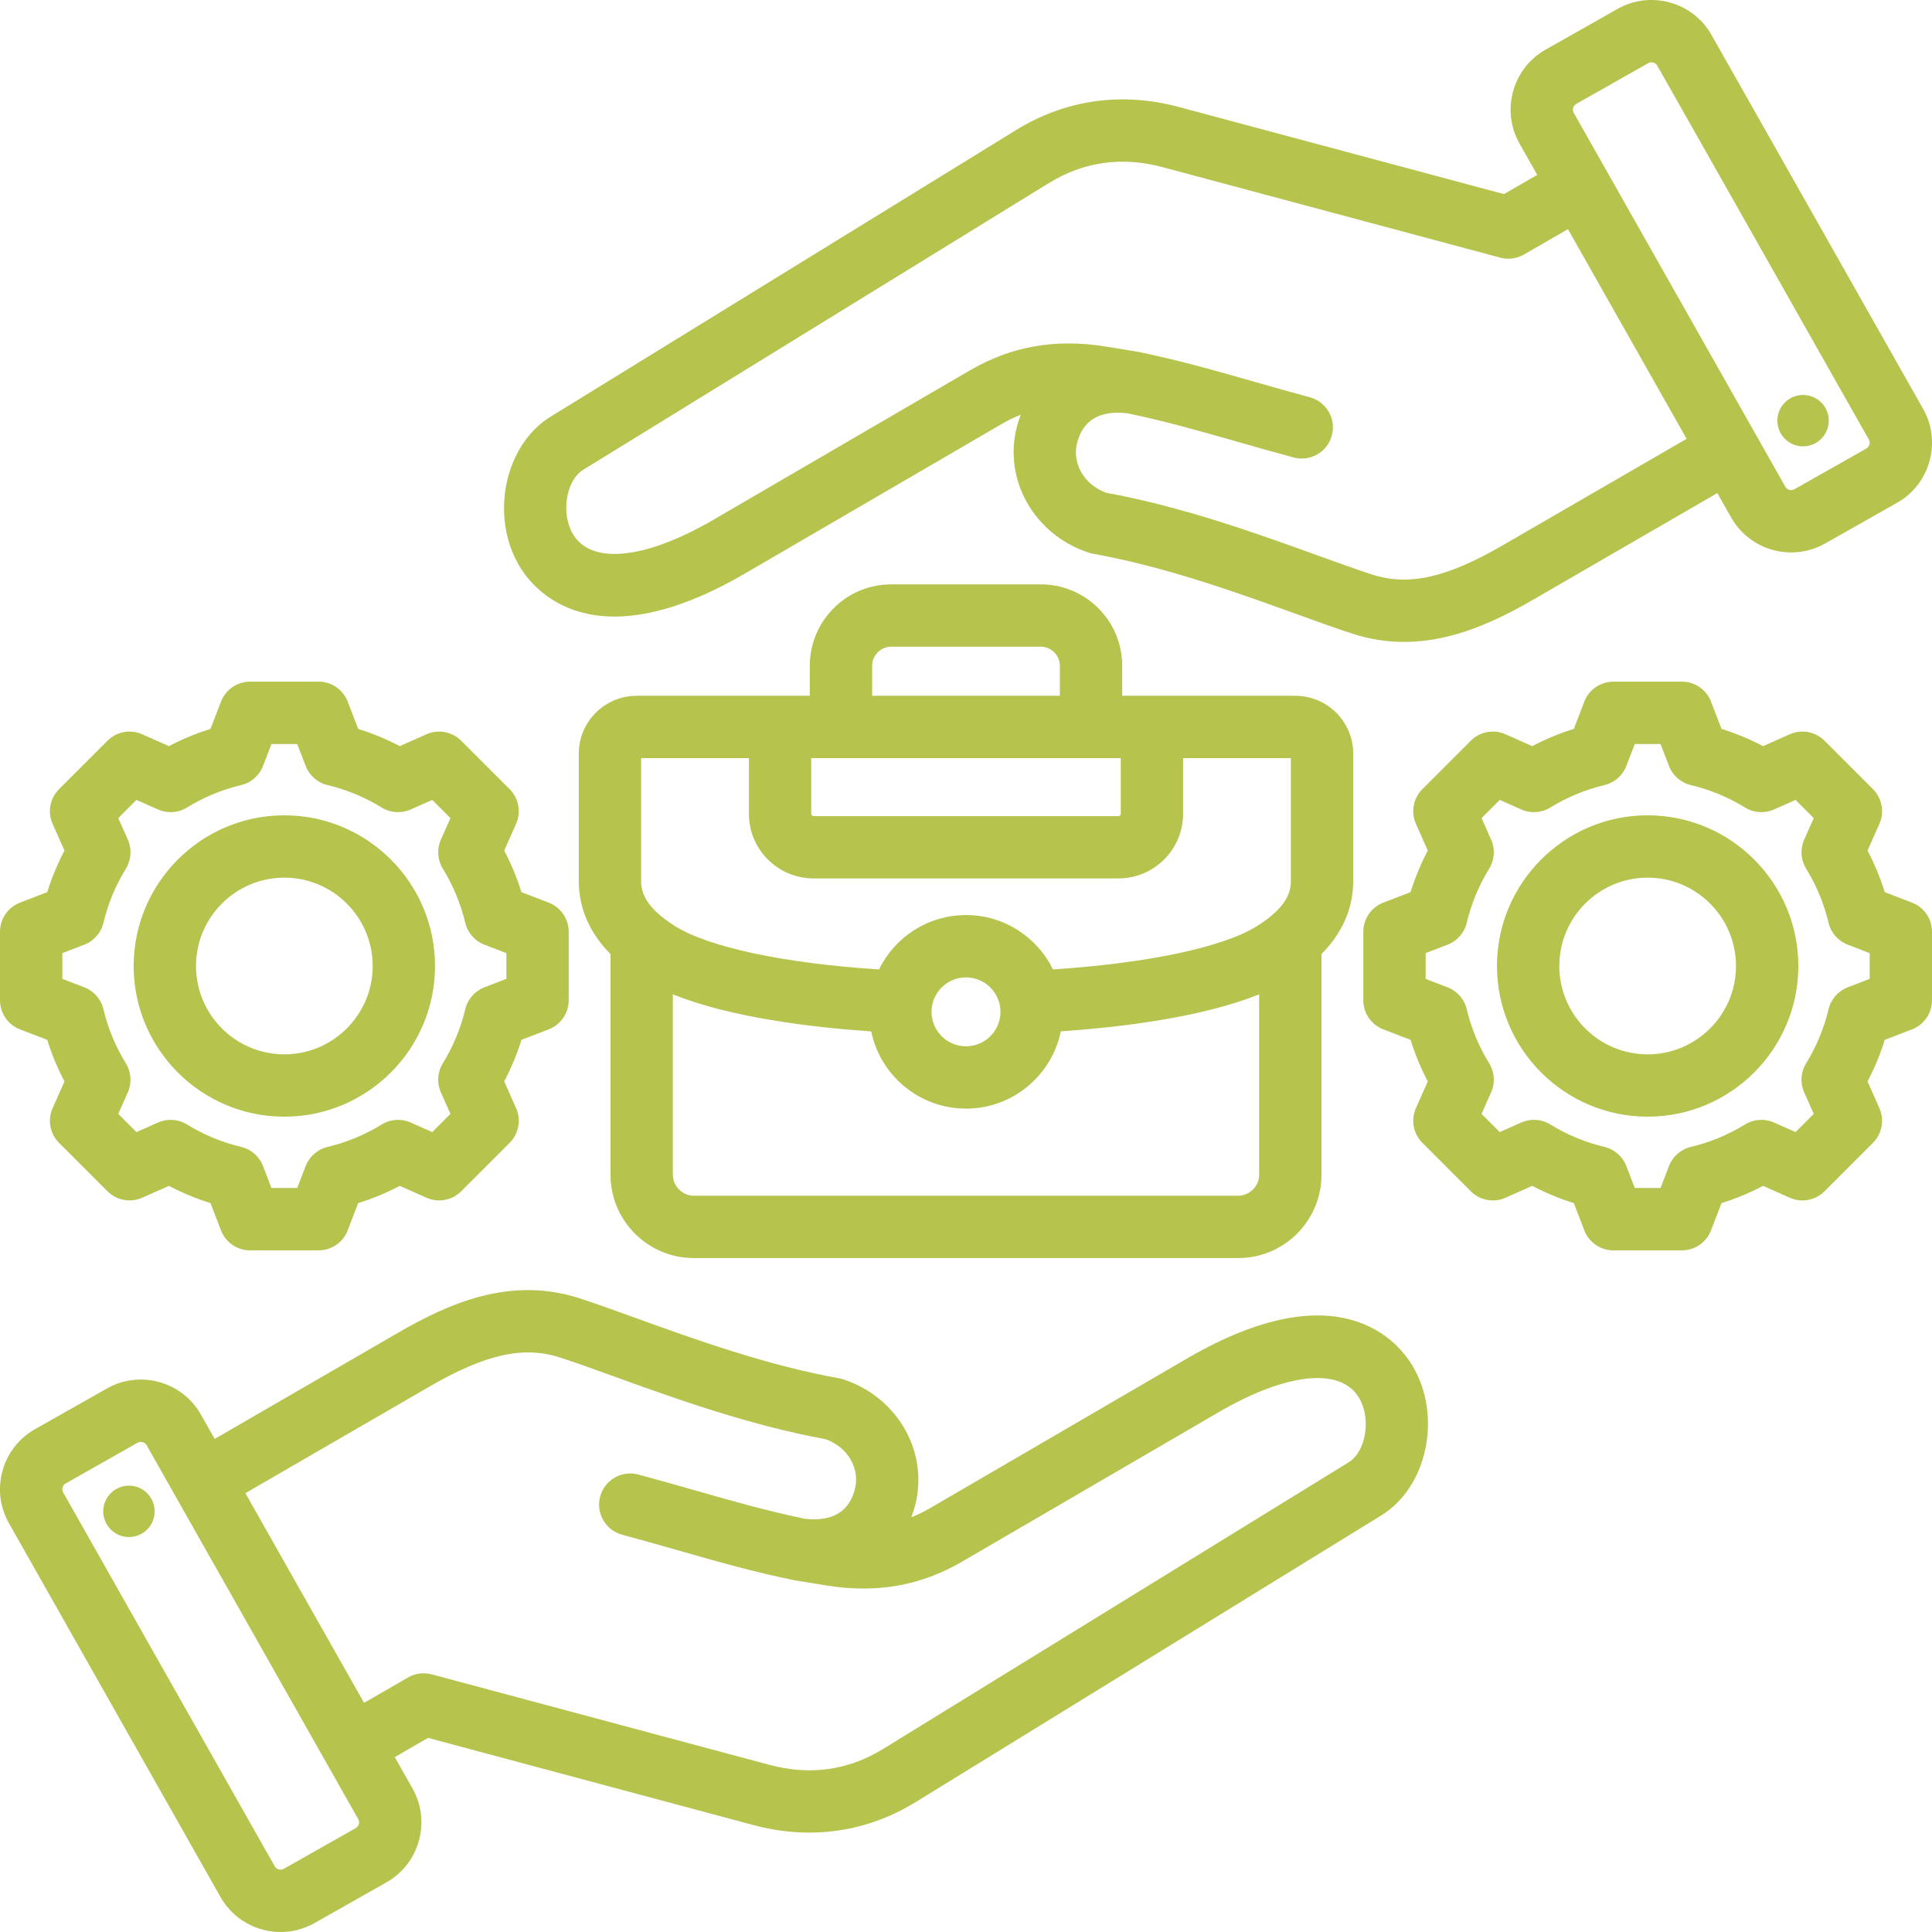 <svg width="496" height="496" viewBox="0 0 496 496" fill="none" xmlns="http://www.w3.org/2000/svg">
<path d="M304.735 348.768L238.878 387.127C237.255 388.072 235.617 388.872 233.952 389.529C234.309 388.586 234.625 387.607 234.897 386.593C238.56 372.919 230.469 358.654 216.477 354.118C216.134 354.007 215.785 353.919 215.43 353.855C196.681 350.474 178.094 343.754 163.16 338.355C157.928 336.463 152.986 334.677 148.764 333.308C131.097 327.576 115.327 334.557 102.229 342.139L55.116 369.416L51.569 363.148C46.764 354.656 35.946 351.657 27.452 356.463L8.974 366.921C4.87 369.244 1.912 373.036 0.648 377.598C-0.617 382.16 -0.034 386.934 2.289 391.038L56.614 487.027C59.866 492.773 65.87 496.004 72.044 496.004C74.995 496.004 77.985 495.266 80.731 493.712L99.209 483.254C103.313 480.931 106.271 477.14 107.536 472.577C108.801 468.015 108.218 463.241 105.895 459.137L101.347 451.1L109.891 446.167L193.378 468.537C198.223 469.836 203.043 470.481 207.785 470.481C217.381 470.481 226.654 467.838 235.133 462.618L354.648 389.026C366.492 381.734 370.291 363.425 362.618 350.614C358.913 344.431 343.792 326.021 304.735 348.768ZM92.116 468.303C92.029 468.617 91.822 469.05 91.327 469.329L72.85 479.788C72.356 480.067 71.878 480.021 71.565 479.935C71.251 479.848 70.818 479.641 70.539 479.147L16.214 383.158C15.935 382.664 15.98 382.187 16.067 381.873C16.154 381.559 16.361 381.126 16.855 380.847L35.333 370.389C35.589 370.244 35.872 370.176 36.152 370.176C36.749 370.176 37.337 370.486 37.645 371.03L91.97 467.018C92.248 467.511 92.203 467.989 92.116 468.303ZM346.257 375.402L226.742 448.994C217.788 454.506 207.954 455.881 197.517 453.083L110.829 429.855C108.78 429.307 106.597 429.594 104.759 430.654L93.464 437.175L62.996 383.341L110.244 355.985C124.674 347.631 134.403 345.469 143.826 348.527C147.795 349.814 152.394 351.477 157.719 353.402C173.065 358.95 192.127 365.842 211.99 369.492C217.697 371.563 220.887 377.056 219.442 382.452C217.905 388.191 213.587 390.694 206.617 389.91C197.043 387.935 187.901 385.327 178.232 382.566C173.598 381.242 168.806 379.874 163.872 378.552C159.607 377.411 155.218 379.941 154.074 384.209C152.931 388.477 155.464 392.863 159.731 394.007C164.538 395.295 169.265 396.645 173.837 397.951C183.93 400.833 193.463 403.556 203.768 405.662C203.82 405.673 203.872 405.676 203.923 405.686C203.978 405.696 204.031 405.712 204.086 405.721L212.281 407.053C225.04 409.095 236.375 407.099 246.929 400.953L312.786 362.594C330.327 352.379 344.161 350.939 348.89 358.836C352.068 364.142 350.715 372.657 346.257 375.402ZM39.631 387.051C40.158 390.656 37.663 394.006 34.058 394.533C30.453 395.06 27.103 392.565 26.576 388.96C26.049 385.355 28.544 382.005 32.149 381.478C35.754 380.95 39.104 383.446 39.631 387.051ZM178.118 322.98H317.882C329.671 322.98 339.261 313.389 339.261 301.601V244.947C344.666 239.468 347.409 233.162 347.409 226.102V193.486C347.409 185.295 340.745 178.631 332.554 178.631H288.098V170.903C288.098 159.391 278.733 150.026 267.222 150.026H228.779C217.267 150.026 207.902 159.391 207.902 170.903V178.631H163.446C155.255 178.631 148.591 185.295 148.591 193.486V226.102C148.591 233.161 151.334 239.467 156.738 244.945V301.6C156.739 313.389 166.33 322.98 178.118 322.98ZM317.882 306.98H178.118C175.202 306.98 172.739 304.517 172.739 301.601V255.271C187.501 261.245 208.403 263.749 223.663 264.793C225.993 276.094 236.02 284.617 248.001 284.617C259.986 284.617 270.016 276.088 272.341 264.781C287.611 263.73 308.52 261.222 323.262 255.267V301.601C323.261 304.517 320.797 306.98 317.882 306.98ZM239.152 259.769C239.152 254.89 243.121 250.921 248.001 250.921C252.879 250.921 256.849 254.89 256.849 259.769C256.849 264.647 252.88 268.617 248.001 268.617C243.121 268.616 239.152 264.647 239.152 259.769ZM208.267 194.631H287.735V208.923C287.735 209.235 287.451 209.518 287.139 209.518H208.862C208.55 209.518 208.267 209.234 208.267 208.923V194.631ZM223.902 170.903C223.902 168.259 226.135 166.026 228.779 166.026H267.222C269.866 166.026 272.098 168.259 272.098 170.903V178.631H223.902V170.903ZM164.591 194.631H192.266V208.923C192.266 218.073 199.711 225.518 208.861 225.518H287.138C296.289 225.518 303.734 218.073 303.734 208.923V194.631H331.409V226.102C331.409 228.964 330.432 232.868 322.818 237.686C314.137 243.178 294.763 247.277 270.329 248.878C266.285 240.621 257.797 234.92 248 234.92C238.198 234.92 229.706 240.626 225.665 248.89C201.266 247.301 181.894 243.197 173.183 237.686C165.568 232.867 164.592 228.964 164.592 226.102L164.591 194.631ZM191.266 147.232L257.123 108.873C258.746 107.928 260.384 107.128 262.05 106.471C261.693 107.414 261.377 108.392 261.105 109.407C257.441 123.081 265.532 137.346 279.525 141.882C279.868 141.993 280.217 142.081 280.572 142.145C299.322 145.526 317.908 152.246 332.843 157.645C338.074 159.537 343.016 161.323 347.238 162.692C351.777 164.165 356.188 164.798 360.464 164.798C372.83 164.798 384.041 159.496 393.774 153.861L440.886 126.584L444.433 132.851C447.685 138.597 453.689 141.828 459.864 141.828C462.815 141.828 465.804 141.09 468.551 139.536L487.029 129.078C491.133 126.755 494.091 122.964 495.355 118.401C496.619 113.838 496.037 109.066 493.714 104.961L439.389 8.972C437.066 4.868 433.274 1.911 428.712 0.646C424.149 -0.62 419.376 -0.036 415.272 2.287L396.794 12.745C392.69 15.068 389.732 18.86 388.468 23.422C387.204 27.984 387.786 32.758 390.109 36.862L394.657 44.898L386.113 49.831L302.626 27.461C287.981 23.534 273.541 25.58 260.871 33.38L141.356 106.972C129.512 114.264 125.713 132.573 133.386 145.384C137.086 151.569 152.207 169.979 191.266 147.232ZM403.884 27.697C403.971 27.383 404.178 26.95 404.672 26.671L423.15 16.213C423.406 16.068 423.689 16 423.969 16C424.566 16 425.154 16.31 425.462 16.854L479.787 112.842C480.066 113.336 480.021 113.814 479.934 114.128C479.847 114.442 479.64 114.875 479.146 115.154L460.668 125.612C459.868 126.066 458.81 125.772 458.356 124.972L404.031 28.983C403.752 28.489 403.797 28.011 403.884 27.697ZM149.743 120.598L269.258 47.006C278.211 41.495 288.044 40.118 298.483 42.917L385.171 66.145C387.22 66.693 389.403 66.407 391.241 65.346L402.536 58.825L433.004 112.659L385.756 140.015C371.326 148.369 361.597 150.531 352.174 147.473C348.205 146.186 343.607 144.524 338.283 142.599C322.936 137.05 303.875 130.159 284.012 126.508C278.305 124.437 275.115 118.944 276.56 113.548C278.098 107.809 282.414 105.305 289.384 106.09C298.958 108.065 308.1 110.673 317.769 113.434C322.403 114.758 327.195 116.126 332.129 117.448C332.822 117.634 333.519 117.722 334.204 117.722C337.736 117.722 340.969 115.365 341.927 111.79C343.07 107.522 340.537 103.136 336.27 101.992C331.463 100.704 326.736 99.354 322.164 98.048C312.071 95.166 302.538 92.443 292.233 90.337C292.181 90.327 292.13 90.323 292.079 90.314C292.023 90.304 291.97 90.288 291.914 90.279L283.72 88.947C270.957 86.904 259.625 88.901 249.071 95.047L183.214 133.406C165.673 143.621 151.839 145.061 147.11 137.164C143.932 131.858 145.285 123.343 149.743 120.598ZM456.369 108.949C455.842 105.344 458.337 101.994 461.943 101.467C465.548 100.94 468.898 103.435 469.425 107.04C469.952 110.645 467.457 113.995 463.852 114.522C460.246 115.05 456.896 112.554 456.369 108.949ZM5.126 264.263L12.127 266.958C13.273 270.645 14.753 274.214 16.553 277.634L13.506 284.495C12.162 287.52 12.82 291.059 15.16 293.399L27.601 305.839C29.941 308.179 33.482 308.838 36.505 307.493L43.37 304.444C46.79 306.243 50.358 307.722 54.041 308.869L56.737 315.873C57.925 318.962 60.893 320.999 64.203 320.999H81.796C85.106 320.999 88.073 318.961 89.262 315.873L91.957 308.872C95.644 307.726 99.213 306.246 102.633 304.446L109.493 307.493C112.518 308.837 116.057 308.179 118.397 305.839L130.838 293.398C133.178 291.058 133.836 287.519 132.492 284.494L129.444 277.629C131.243 274.21 132.722 270.641 133.868 266.958L140.872 264.262C143.961 263.074 145.998 260.106 145.998 256.796V239.202C145.998 235.892 143.96 232.925 140.872 231.736L133.871 229.042C132.725 225.356 131.245 221.786 129.445 218.366L132.492 211.505C133.836 208.48 133.178 204.941 130.838 202.6L118.397 190.16C116.057 187.82 112.518 187.163 109.493 188.506L102.629 191.554C99.209 189.755 95.641 188.276 91.957 187.129L89.261 180.125C88.072 177.037 85.104 174.999 81.795 174.999H64.204C60.895 174.999 57.927 177.037 56.738 180.125L54.042 187.129C50.358 188.275 46.789 189.755 43.37 191.554L36.505 188.505C33.481 187.163 29.941 187.819 27.601 190.16L15.161 202.6C12.821 204.94 12.163 208.479 13.507 211.504L16.555 218.367C14.756 221.786 13.276 225.355 12.13 229.04L5.127 231.736C2.038 232.926 -2.07294e-05 235.894 -2.07294e-05 239.204V256.797C-2.07294e-05 260.106 2.038 263.074 5.126 264.263ZM16 244.697L21.644 242.524C24.106 241.577 25.942 239.476 26.553 236.91C27.722 231.997 29.661 227.32 32.317 223.008C33.701 220.761 33.888 217.977 32.817 215.565L30.359 210.03L35.031 205.358L40.567 207.816C42.979 208.885 45.763 208.699 48.009 207.316C52.321 204.66 56.998 202.721 61.91 201.552C64.476 200.941 66.576 199.105 67.524 196.643L69.696 191H76.303L78.476 196.646C79.424 199.107 81.524 200.944 84.09 201.555C89.001 202.723 93.678 204.663 97.991 207.319C100.238 208.702 103.022 208.889 105.433 207.818L110.969 205.36L115.641 210.032L113.184 215.564C112.113 217.976 112.3 220.76 113.683 223.006C116.339 227.319 118.279 231.997 119.448 236.911C120.058 239.477 121.895 241.578 124.357 242.526L130 244.697V251.305L124.355 253.478C121.893 254.425 120.057 256.526 119.446 259.092C118.278 264.003 116.339 268.679 113.682 272.993C112.299 275.24 112.112 278.024 113.183 280.434L115.641 285.969L110.969 290.642L105.437 288.185C103.024 287.113 100.241 287.3 97.994 288.685C93.682 291.341 89.004 293.28 84.09 294.449C81.524 295.059 79.423 296.896 78.476 299.358L76.304 305H69.696L67.523 299.355C66.576 296.893 64.475 295.057 61.909 294.446C56.999 293.278 52.321 291.339 48.007 288.682C45.761 287.299 42.978 287.112 40.566 288.183L35.03 290.641L30.358 285.969L32.815 280.437C33.886 278.025 33.699 275.241 32.315 272.994C29.659 268.682 27.72 264.004 26.551 259.09C25.941 256.524 24.104 254.423 21.642 253.476L16 251.304V244.697ZM73 286.683C94.33 286.683 111.683 269.33 111.683 248.001C111.683 226.671 94.33 209.318 73 209.318C51.67 209.318 34.318 226.671 34.318 248.001C34.317 269.33 51.67 286.683 73 286.683ZM73 225.317C85.507 225.317 95.683 235.493 95.683 248C95.683 260.507 85.507 270.682 73 270.682C60.493 270.682 50.318 260.507 50.318 248C50.317 235.493 60.493 225.317 73 225.317ZM490.874 231.737L483.873 229.043C482.727 225.357 481.247 221.787 479.447 218.367L482.494 211.506C483.838 208.481 483.18 204.942 480.84 202.602L468.4 190.162C466.06 187.822 462.521 187.164 459.496 188.507L452.631 191.556C449.212 189.757 445.644 188.278 441.96 187.131L439.264 180.127C438.076 177.038 435.108 175.001 431.798 175.001H414.205C410.896 175.001 407.928 177.039 406.739 180.127L404.043 187.131C400.359 188.277 396.791 189.757 393.371 191.556L386.507 188.508C383.483 187.164 379.944 187.822 377.603 190.162L365.163 202.602C362.823 204.942 362.165 208.481 363.508 211.506L366.556 218.369C364.757 221.788 363.278 225.357 362.131 229.042L355.128 231.738C352.039 232.926 350.002 235.894 350.002 239.204V256.797C350.002 260.107 352.04 263.074 355.128 264.263L362.129 266.958C363.276 270.645 364.755 274.214 366.555 277.634L363.508 284.495C362.165 287.519 362.822 291.059 365.163 293.399L377.603 305.839C379.943 308.179 383.485 308.838 386.507 307.494L393.372 304.445C396.791 306.244 400.36 307.723 404.043 308.87L406.739 315.874C407.927 318.963 410.895 321 414.205 321H431.798C435.108 321 438.075 318.962 439.264 315.874L441.959 308.873C445.645 307.727 449.215 306.247 452.635 304.447L459.496 307.494C462.521 308.838 466.06 308.18 468.4 305.84L480.84 293.399C483.18 291.059 483.838 287.52 482.494 284.495L479.446 277.63C481.245 274.211 482.724 270.642 483.87 266.959L490.874 264.263C493.963 263.075 496 260.107 496 256.797V239.203C496 235.894 493.962 232.926 490.874 231.737ZM480 251.304L474.355 253.477C471.893 254.424 470.057 256.525 469.446 259.091C468.278 264.002 466.339 268.678 463.682 272.992C462.299 275.239 462.112 278.023 463.183 280.433L465.641 285.969L460.969 290.641L455.437 288.184C453.024 287.112 450.241 287.299 447.994 288.684C443.682 291.34 439.004 293.279 434.09 294.448C431.524 295.058 429.423 296.895 428.476 299.357L426.304 305H419.696L417.523 299.355C416.576 296.893 414.475 295.057 411.909 294.446C406.998 293.278 402.322 291.339 398.008 288.682C395.762 287.299 392.978 287.113 390.567 288.183L385.031 290.641L380.359 285.969L382.816 280.437C383.887 278.026 383.7 275.241 382.316 272.995C379.661 268.684 377.722 264.006 376.552 259.09C375.941 256.524 374.105 254.423 371.643 253.476L366 251.304V244.697L371.644 242.524C374.106 241.577 375.942 239.477 376.553 236.911C377.722 231.996 379.662 227.319 382.317 223.009C383.701 220.762 383.888 217.978 382.817 215.567L380.359 210.032L385.032 205.36L390.567 207.818C392.978 208.889 395.762 208.702 398.009 207.319C402.322 204.663 406.999 202.724 411.91 201.555C414.476 200.944 416.576 199.108 417.524 196.646L419.697 191H426.305L428.478 196.645C429.425 199.107 431.525 200.943 434.092 201.554C439.003 202.722 443.68 204.662 447.993 207.318C450.241 208.701 453.024 208.888 455.435 207.818L460.971 205.359L465.643 210.031L463.186 215.563C462.115 217.975 462.302 220.759 463.686 223.006C466.342 227.318 468.282 231.997 469.45 236.91C470.06 239.476 471.897 241.577 474.359 242.525L480.002 244.696V251.304H480ZM423 209.317C401.67 209.317 384.318 226.67 384.318 248C384.318 269.33 401.671 286.682 423 286.682C444.329 286.682 461.683 269.33 461.683 248C461.683 226.67 444.33 209.317 423 209.317ZM423 270.683C410.493 270.683 400.318 260.508 400.318 248.001C400.318 235.494 410.493 225.318 423 225.318C435.507 225.318 445.683 235.494 445.683 248.001C445.683 260.507 435.507 270.683 423 270.683Z" fill="#B6C34D"/>
</svg>
